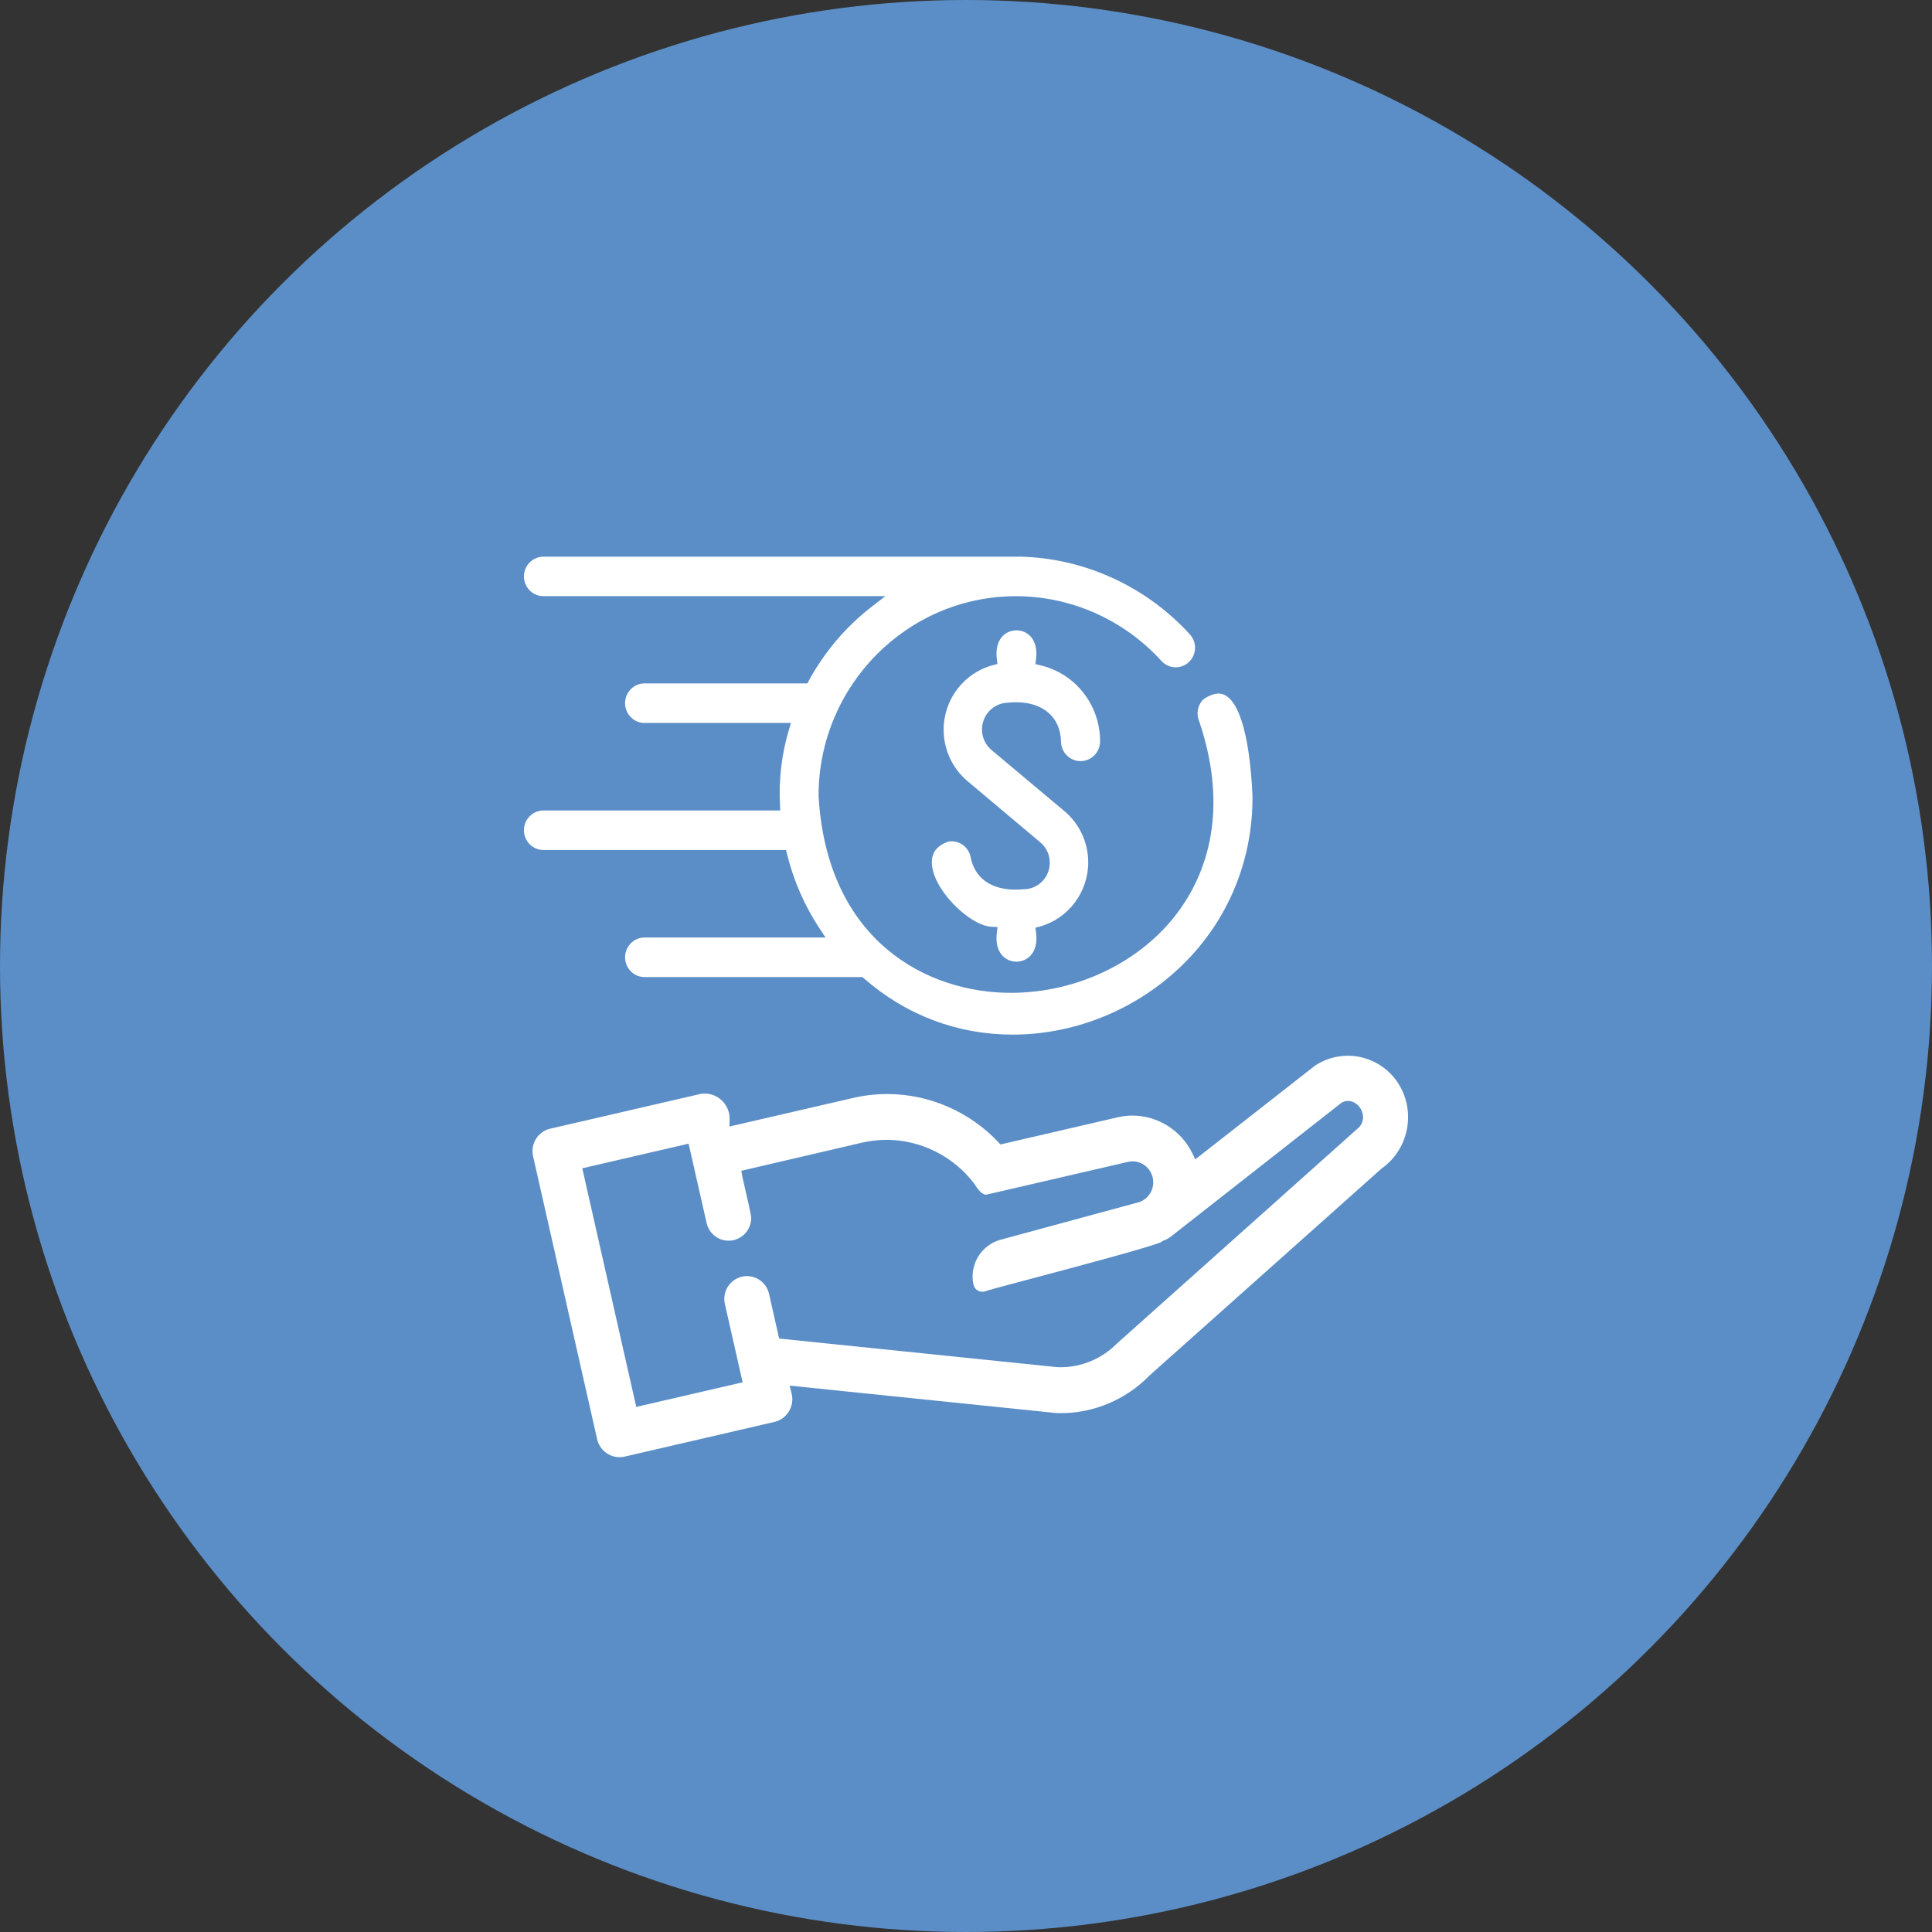 <svg width="118" height="118" viewBox="0 0 118 118" fill="none" xmlns="http://www.w3.org/2000/svg">
<rect x="0" y="0" width="118" height="118" fill="#333333" stroke="none"/>
<circle cx="59" cy="59" r="59" fill="#5B8EC6"/>
<path d="M37.84 89C37.186 89 36.624 88.55 36.472 87.905L32.559 70.621C32.386 69.869 32.851 69.114 33.594 68.939L42.777 66.815C42.864 66.8 42.953 66.792 43.041 66.792H43.073C43.913 66.81 44.58 67.514 44.563 68.363L44.554 68.804L52.025 67.077C52.736 66.906 53.464 66.82 54.191 66.82C56.74 66.82 59.212 67.89 60.971 69.756L61.105 69.899L68.262 68.241C68.561 68.172 68.866 68.137 69.171 68.137C70.708 68.137 72.141 69.037 72.821 70.432L73.005 70.809L80.322 65.082C80.92 64.689 81.61 64.481 82.321 64.481C83.515 64.481 84.638 65.069 85.326 66.055C86.51 67.775 86.093 70.156 84.395 71.362L84.379 71.373L70.207 84.011L70.198 84.02C68.782 85.476 66.812 86.311 64.793 86.311C64.709 86.311 64.625 86.31 64.54 86.307L48.229 84.629L48.353 85.125C48.441 85.495 48.381 85.878 48.184 86.202C47.988 86.526 47.678 86.755 47.311 86.843L38.137 88.968C38.043 88.989 37.941 89 37.842 89H37.84ZM35.563 71.354L38.861 85.93L45.357 84.427L44.268 79.621C44.115 78.886 44.564 78.162 45.291 77.981C45.4 77.953 45.513 77.94 45.624 77.94C46.261 77.94 46.813 78.377 46.966 79.004L47.587 81.754L64.584 83.503H64.596C64.655 83.505 64.715 83.507 64.774 83.507C66.058 83.507 67.313 82.979 68.218 82.059L82.943 68.907C83.23 68.661 83.326 68.273 83.191 67.901C83.049 67.512 82.697 67.24 82.334 67.24C82.187 67.24 82.043 67.284 81.917 67.367L81.906 67.375L71.49 75.546C71.383 75.626 71.262 75.694 71.132 75.745L70.976 75.806L70.963 75.847C70.226 76.175 65.676 77.384 63.184 78.046C61.355 78.532 60.357 78.799 60.108 78.886C60.071 78.894 60.033 78.897 59.996 78.897C59.743 78.897 59.523 78.725 59.46 78.478C59.187 77.26 59.915 76.041 61.12 75.717L69.394 73.471C69.42 73.466 69.446 73.46 69.471 73.454C70.149 73.287 70.566 72.593 70.4 71.909C70.261 71.333 69.756 70.932 69.171 70.932C69.07 70.932 68.969 70.945 68.87 70.969L60.348 72.941L60.339 72.944C60.298 72.956 60.259 72.962 60.222 72.962C59.94 72.962 59.69 72.582 59.489 72.277L59.482 72.267L59.474 72.257C58.207 70.605 56.217 69.618 54.15 69.618C53.648 69.618 53.144 69.676 52.653 69.788L45.278 71.507L45.332 71.828C45.347 71.918 45.399 72.139 45.489 72.525C45.614 73.061 45.872 74.168 45.881 74.378V74.402C45.872 75.037 45.439 75.587 44.829 75.738C44.721 75.764 44.61 75.778 44.5 75.778C43.862 75.778 43.313 75.34 43.161 74.713L42.058 69.852L35.562 71.355L35.563 71.354ZM61.846 63.19C58.477 63.19 55.339 62.004 52.769 59.759L52.673 59.675H39.333C38.705 59.66 38.194 59.143 38.178 58.498C38.17 58.176 38.287 57.87 38.506 57.636C38.726 57.401 39.023 57.268 39.341 57.26H50.422L50.066 56.724C49.145 55.332 48.474 53.802 48.073 52.177L48.008 51.916H33.194C32.537 51.916 32.002 51.374 32.001 50.71C32.001 50.387 32.125 50.084 32.35 49.856C32.575 49.627 32.875 49.502 33.194 49.501H47.656L47.638 49.138C47.559 47.601 47.74 46.073 48.176 44.599L48.307 44.155H39.333C38.705 44.139 38.194 43.622 38.178 42.978C38.17 42.655 38.287 42.349 38.506 42.116C38.726 41.881 39.023 41.748 39.341 41.74H49.309L49.406 41.562C50.379 39.786 51.679 38.261 53.275 37.029L54.076 36.411H33.194C32.536 36.414 32 35.873 32 35.207C32 34.541 32.536 34 33.194 34H62.352C66.256 34.1 70.019 35.828 72.668 38.742L72.692 38.769C72.901 39.008 73.007 39.314 72.987 39.634C72.968 39.952 72.828 40.245 72.592 40.456C72.375 40.65 72.098 40.757 71.808 40.757C71.47 40.757 71.147 40.61 70.923 40.355C68.644 37.85 65.412 36.415 62.053 36.414C55.405 36.414 49.997 41.88 49.995 48.599V48.62C50.513 57.491 56.639 60.639 61.728 60.639H61.73C65.878 60.639 69.846 58.676 72.084 55.519C73.633 53.333 75.094 49.575 73.255 44.089L73.251 44.075L73.245 44.062C73.05 43.606 73.142 43.086 73.477 42.727C73.831 42.483 74.15 42.36 74.425 42.36C75.563 42.36 76.319 44.638 76.498 48.609C76.529 52.426 75.091 56.012 72.449 58.707C69.655 61.557 65.79 63.191 61.845 63.191L61.846 63.19ZM62.077 58.735C61.76 58.735 61.465 58.613 61.248 58.393C60.995 58.135 60.861 57.758 60.862 57.299C60.862 57.199 60.869 57.095 60.882 56.988L60.925 56.62L60.56 56.603C59.207 56.537 56.913 54.284 56.913 52.658C56.913 52.052 57.245 51.64 57.927 51.4C57.991 51.39 58.056 51.384 58.119 51.384C58.692 51.384 59.184 51.799 59.288 52.37C59.53 53.62 60.522 54.335 62.008 54.335C62.159 54.335 62.315 54.327 62.473 54.313C62.488 54.313 62.501 54.313 62.516 54.313C63.003 54.313 63.458 54.094 63.763 53.71C63.992 53.423 64.118 53.063 64.118 52.696C64.118 52.203 63.901 51.743 63.521 51.434L59.06 47.681C58.431 47.142 57.983 46.428 57.771 45.619C57.68 45.274 57.634 44.921 57.634 44.569C57.634 42.723 58.867 41.104 60.633 40.629L60.92 40.552L60.884 40.254C60.87 40.142 60.863 40.033 60.863 39.929C60.863 38.941 61.476 38.499 62.081 38.499C62.686 38.499 63.297 38.941 63.299 39.929C63.299 40.032 63.292 40.142 63.278 40.254L63.241 40.562L63.539 40.632C65.685 41.139 67.187 43.049 67.19 45.279C67.19 45.944 66.654 46.486 65.996 46.486C65.339 46.486 64.802 45.944 64.802 45.279C64.762 43.802 63.71 42.891 62.059 42.891C61.9 42.891 61.737 42.9 61.572 42.917C61.09 42.924 60.64 43.146 60.336 43.526C60.105 43.816 59.977 44.181 59.977 44.554C59.977 45.051 60.198 45.515 60.58 45.827L65.057 49.579C65.665 50.102 66.101 50.794 66.317 51.576C66.415 51.934 66.465 52.303 66.465 52.671C66.465 54.486 65.257 56.097 63.525 56.585L63.238 56.665L63.278 56.963C63.294 57.082 63.302 57.198 63.302 57.31C63.302 57.761 63.168 58.135 62.914 58.392C62.694 58.613 62.398 58.735 62.08 58.735H62.077Z" fill="white"/>
</svg>
